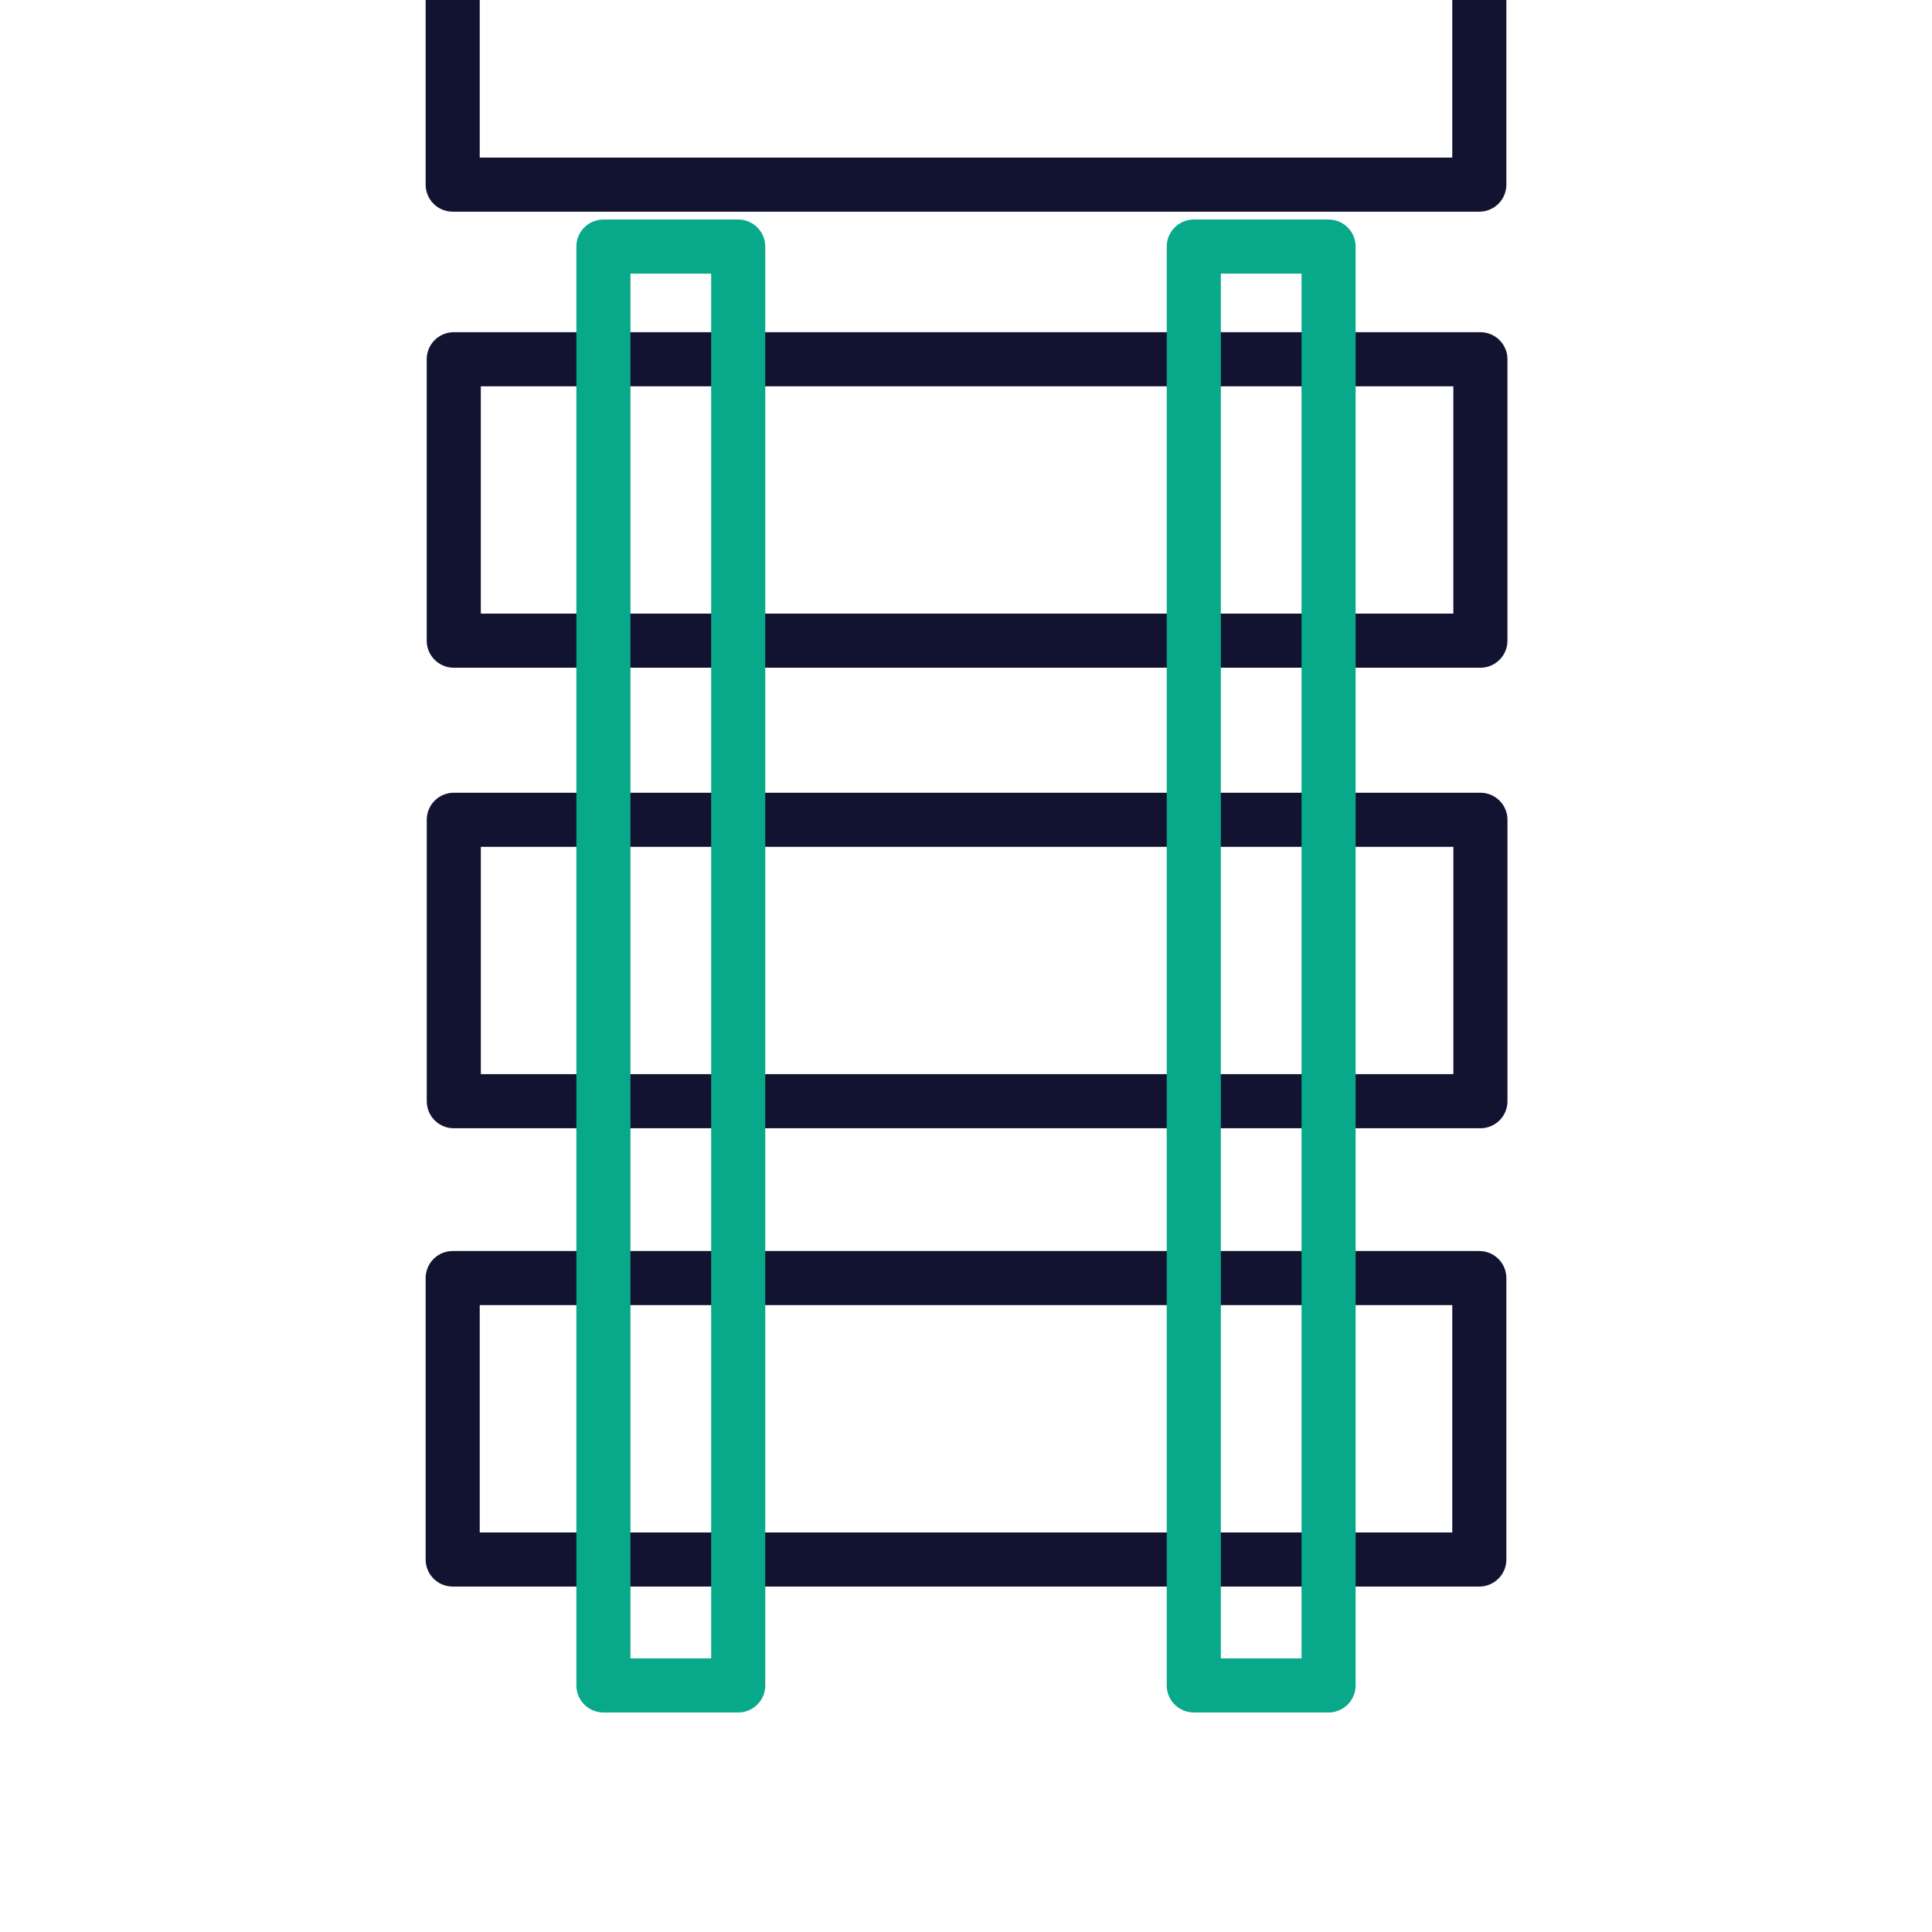 <svg xmlns="http://www.w3.org/2000/svg" width="430" height="430" viewbox="0 0 430 430"><g clip-path="url(#e)" id="gid1"><g clip-path="url(#h)" style="display:block" id="gid2"><g mask="url(#i)" style="display:block" id="gid3"><path fill="none" stroke="#121331" stroke-linecap="round" stroke-linejoin="round" stroke-width="12.04" d="M100.753 347.091h228.494v-62.634H100.753v62.634zm.247-102h228.493v-62.634H101v62.634zm-.007-102.5h228.493V79.957H100.993v62.634zm-.24-407.5h228.494v-62.634H100.753v62.634zm.247-102h228.493v-62.634H101v62.634zm-.007-102.5h228.493v-62.634H100.993v62.634zm-.24 510.5h228.494v-62.634H100.753v62.634zm.247-102h228.493v-62.634H101v62.634zm-.007-102.5h228.493v-62.634H100.993v62.634z" class="primary" id="pid1"/></g><path fill="none" stroke="#08A88A" stroke-linecap="round" stroke-linejoin="round" stroke-width="12.04" d="M265.699 375.119h30V54.881h-30v320.238zm-131.398 0h30V54.881h-30v320.238z" class="secondary" style="display:block" id="pid2"/></g></g></svg>